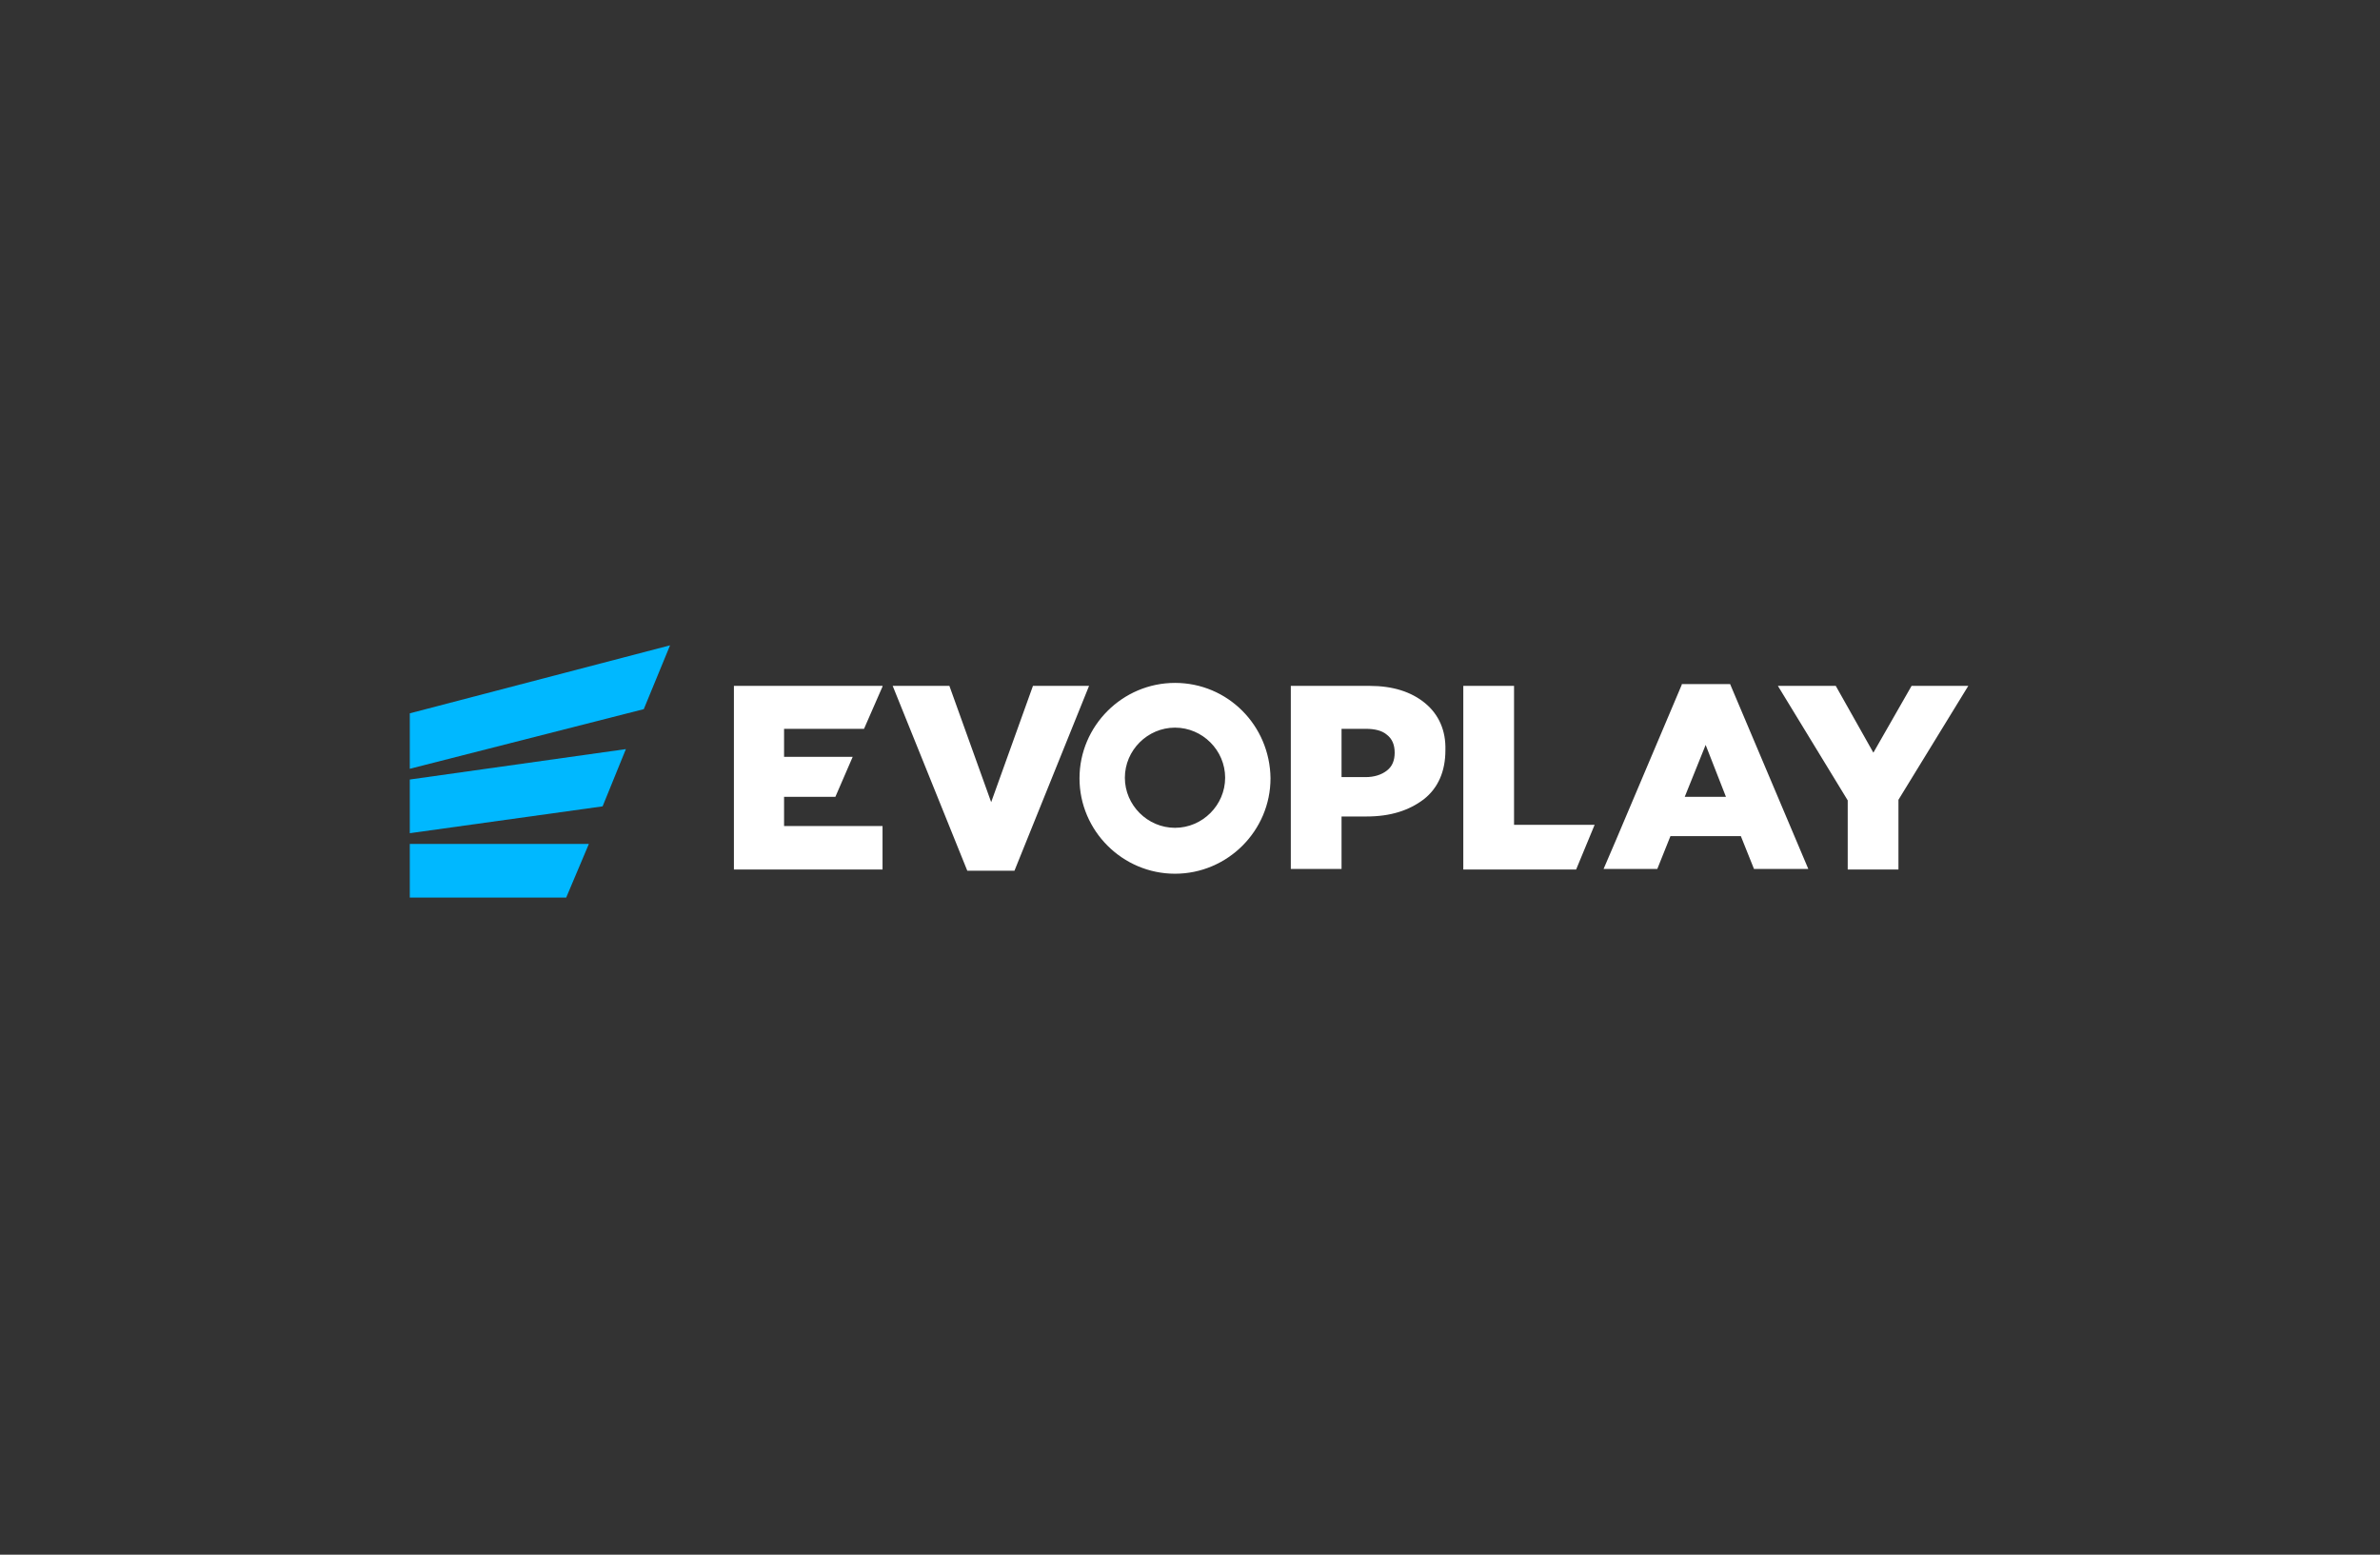 <svg width="196" height="128" viewBox="0 0 196 128" fill="none" xmlns="http://www.w3.org/2000/svg">
<rect x="0" y="0" width="196" height="128" fill="#333333" stroke="none"/>
<g clip-path="url(#clip0_990_33740)">
<path fill-rule="evenodd" clip-rule="evenodd" d="M53.017 58.386L33.748 63.296V58.73L55.18 53.132L53.017 58.386ZM33.748 68.599L49.626 66.389L51.543 61.676L33.748 64.18V68.599ZM33.748 73.901H46.627L48.495 69.482H33.748V73.901Z" fill="#00B8FF"/>
<path fill-rule="evenodd" clip-rule="evenodd" d="M88.9 64.081C88.9 59.76 92.44 56.225 96.765 56.225C101.091 56.225 104.581 59.711 104.63 64.081C104.63 68.401 101.091 71.936 96.765 71.936C92.44 71.936 88.9 68.401 88.9 64.081ZM92.636 64.032C92.636 66.29 94.504 68.156 96.765 68.156C99.027 68.156 100.894 66.29 100.894 64.032C100.894 61.773 99.027 59.908 96.765 59.908C94.504 59.908 92.636 61.773 92.636 64.032ZM138.499 56.373L133.092 69.138L132.059 71.544H133.485H136.483L137.565 68.843H143.365L144.447 71.544H148.92L142.48 56.323H138.499V56.373ZM138.744 65.603L140.465 61.331L142.136 65.603H138.744ZM64.57 65.603H68.797L70.222 62.313H64.57V60.005H71.156L72.68 56.52V56.47H60.44V71.592H72.68V68.008H64.57V65.603ZM117.362 57.894C116.231 56.961 114.708 56.47 112.791 56.47H106.302V71.543H110.48V67.223H112.545C114.511 67.223 116.035 66.732 117.264 65.799C118.444 64.866 119.033 63.491 119.033 61.773C119.083 60.153 118.492 58.827 117.362 57.894ZM114.216 63.442C113.774 63.786 113.184 63.982 112.447 63.982H110.48V60.005H112.447C113.233 60.005 113.823 60.153 114.216 60.496C114.659 60.84 114.855 61.331 114.855 61.969C114.855 62.608 114.659 63.099 114.216 63.442ZM120.507 56.47H124.686V67.91H131.322L129.798 71.592H120.507V56.47ZM154.278 61.969L157.424 56.47H162.094L156.343 65.848V71.592H152.165V65.897L146.414 56.47H151.181L154.278 61.969ZM85.067 56.47L81.626 66.044L78.185 56.47H73.515L79.66 71.691H83.543L89.687 56.47H85.067Z" fill="white"/>
</g>
<defs>
<clipPath id="clip0_990_33740">
<rect width="128.936" height="20.768" fill="white" transform="translate(33.748 53.132)"/>
</clipPath>
</defs>
</svg>
